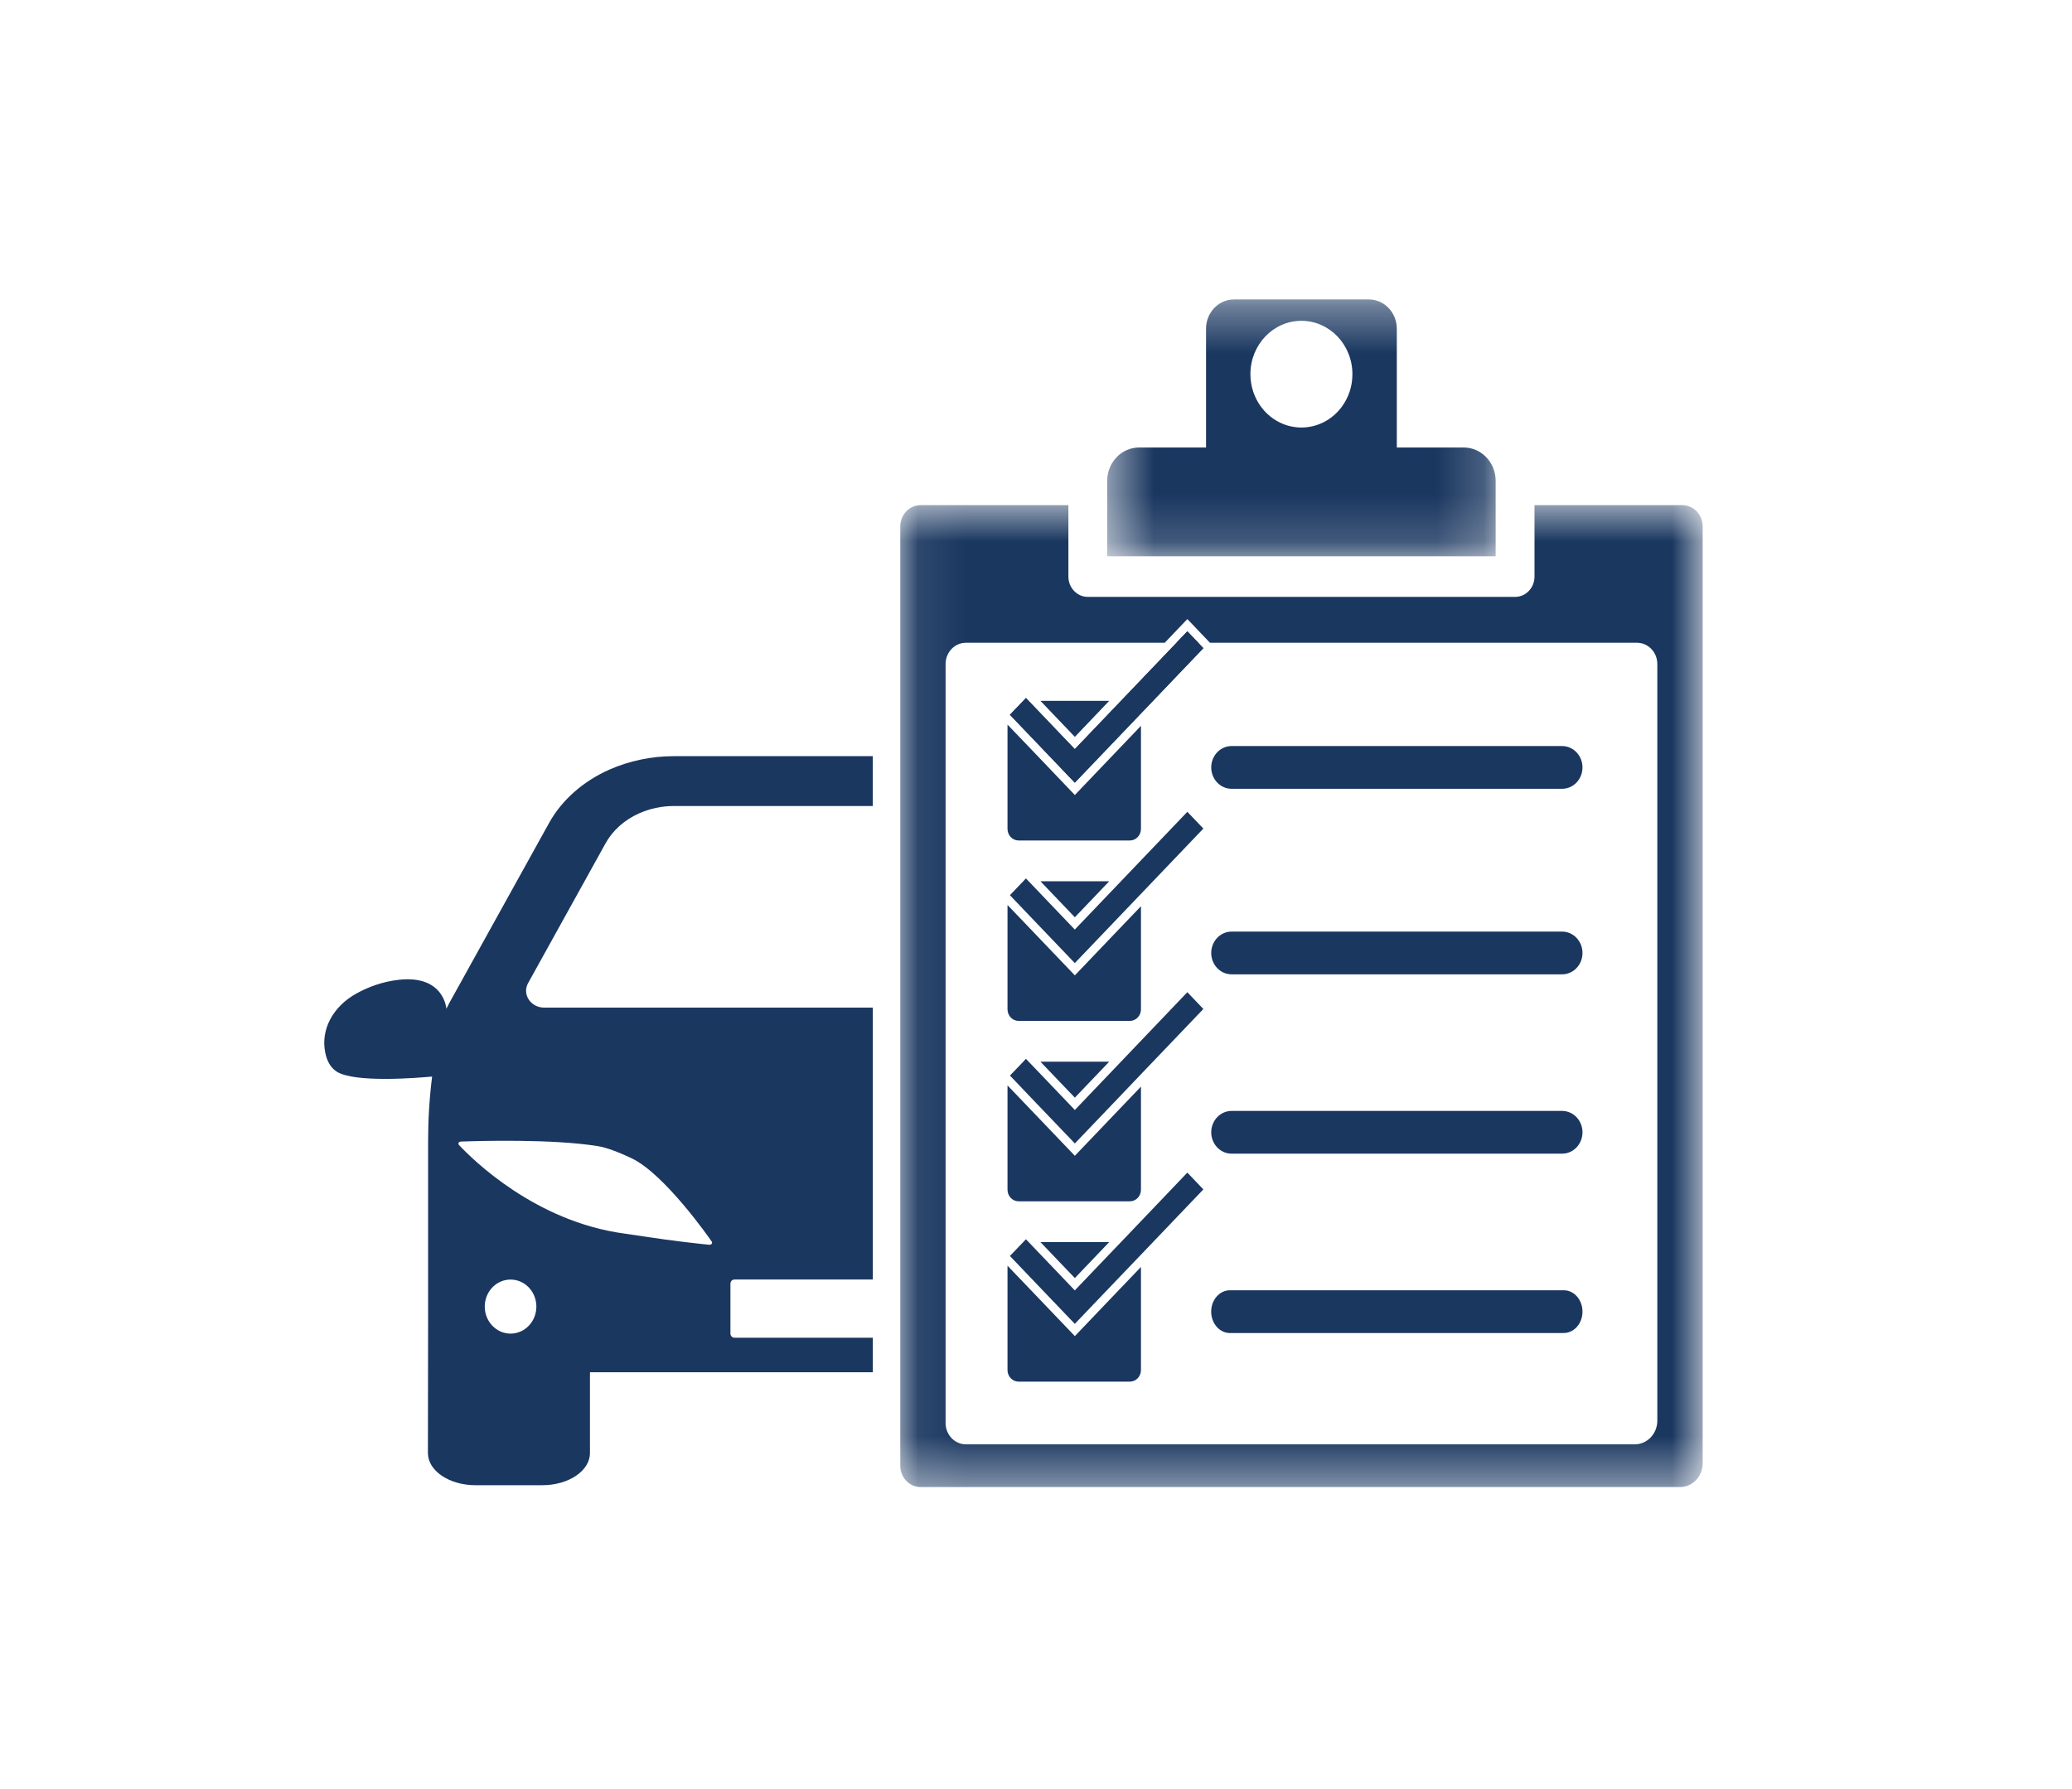 <svg width="44" height="38" viewBox="0 0 44 38" fill="none" xmlns="http://www.w3.org/2000/svg">
<path d="M33.605 16.3C33.605 16.551 33.411 16.754 33.172 16.754H26.154C25.915 16.754 25.721 16.551 25.721 16.3C25.721 16.049 25.915 15.846 26.154 15.846H33.172C33.411 15.847 33.605 16.049 33.605 16.3Z" fill="#1A3760"/>
<path d="M33.605 20.241C33.605 20.492 33.411 20.695 33.172 20.695H26.154C25.915 20.695 25.721 20.492 25.721 20.241C25.721 19.991 25.915 19.787 26.154 19.787H33.172C33.411 19.787 33.605 19.991 33.605 20.241Z" fill="#1A3760"/>
<path d="M33.605 24.05C33.605 24.301 33.411 24.504 33.172 24.504H26.154C25.915 24.504 25.721 24.301 25.721 24.05C25.721 23.799 25.915 23.596 26.154 23.596H33.172C33.411 23.596 33.605 23.799 33.605 24.05Z" fill="#1A3760"/>
<path d="M33.605 27.859C33.605 28.11 33.427 28.313 33.206 28.313H33.175C33.183 28.313 33.191 28.313 33.198 28.312L33.186 28.301L33.174 28.314H26.119C25.899 28.314 25.72 28.11 25.72 27.859C25.72 27.609 25.898 27.405 26.119 27.405H33.206C33.427 27.404 33.605 27.608 33.605 27.859Z" fill="#1A3760"/>
<path d="M33.197 28.311C33.19 28.311 33.182 28.311 33.175 28.311L33.186 28.3L33.197 28.311Z" fill="#1A3760"/>
<path d="M25.214 13.411L24.984 13.652H25.445L25.214 13.411ZM25.214 13.411L24.984 13.652H25.445L25.214 13.411Z" fill="#1A3760"/>
<path d="M25.554 13.767L24.229 15.154L23.757 15.648L22.824 16.624L21.866 15.621L21.446 15.182L21.729 14.886L21.786 14.826L21.844 14.886L22.824 15.912L25.214 13.411L25.554 13.767Z" fill="#1A3760"/>
<path d="M24.229 15.416V17.606C24.229 17.742 24.123 17.852 23.993 17.852H21.631C21.5 17.852 21.395 17.742 21.395 17.606V15.391L21.867 15.883L22.825 16.886L23.758 15.909L24.229 15.416Z" fill="#1A3760"/>
<path d="M23.555 14.886L22.825 15.651L22.565 15.379L22.094 14.886H23.555Z" fill="#1A3760"/>
<path d="M25.554 13.767L24.229 15.154L23.757 15.648L22.824 16.624L21.866 15.621L21.446 15.182L21.729 14.886L21.786 14.826L21.844 14.886L22.824 15.912L25.214 13.411L25.554 13.767Z" fill="#1A3760"/>
<path d="M24.229 19.248V21.438C24.229 21.574 24.123 21.684 23.993 21.684H21.631C21.5 21.684 21.395 21.573 21.395 21.438V19.222L21.867 19.715L22.825 20.717L23.758 19.74L24.229 19.248Z" fill="#1A3760"/>
<path d="M23.555 18.718L22.825 19.483L22.565 19.211L22.094 18.718H23.555Z" fill="#1A3760"/>
<path d="M25.554 17.599L24.229 18.986L22.824 20.456L21.866 19.454L21.446 19.014L21.729 18.718L21.786 18.658L21.844 18.718L22.824 19.744L25.214 17.243L25.554 17.599Z" fill="#1A3760"/>
<path d="M24.229 23.08V25.269C24.229 25.406 24.123 25.516 23.993 25.516H21.631C21.5 25.516 21.395 25.405 21.395 25.269V23.054L21.867 23.547L22.825 24.549L23.758 23.572L24.229 23.08Z" fill="#1A3760"/>
<path d="M23.555 22.55L22.825 23.314L22.565 23.043L22.094 22.55H23.555Z" fill="#1A3760"/>
<path d="M25.554 21.431L24.229 22.817L23.758 23.311L22.825 24.287L21.866 23.285L21.447 22.845L21.73 22.55L21.786 22.489L21.844 22.55L22.316 23.043L22.825 23.576L23.334 23.043L23.805 22.55L25.214 21.074L25.554 21.431Z" fill="#1A3760"/>
<path d="M24.229 26.91V29.1C24.229 29.236 24.123 29.346 23.993 29.346H21.631C21.5 29.346 21.395 29.236 21.395 29.1V26.884L21.867 27.377L22.825 28.379L23.758 27.402L24.229 26.91Z" fill="#1A3760"/>
<path d="M23.555 26.382L22.825 27.146L22.565 26.875L22.094 26.382H23.555Z" fill="#1A3760"/>
<path d="M25.554 25.263L24.229 26.65L23.757 27.143L22.824 28.119L21.866 27.117L21.446 26.677L21.729 26.382L21.786 26.322L21.844 26.382L22.315 26.875L22.824 27.408L23.333 26.875L23.805 26.382L25.214 24.906L25.554 25.263Z" fill="#1A3760"/>
<path d="M6.908 22.364C6.942 22.526 7.013 22.673 7.148 22.76C7.532 23.007 8.886 22.893 9.176 22.866C9.119 23.322 9.091 23.783 9.091 24.243V27.962L9.087 30.863C9.087 31.24 9.54 31.546 10.099 31.546H11.515C12.075 31.546 12.528 31.24 12.528 30.863V29.147H18.535V28.413H15.596C15.549 28.413 15.511 28.373 15.511 28.324V27.266C15.511 27.217 15.549 27.177 15.596 27.177H18.535V21.402H11.558C11.269 21.402 11.083 21.119 11.214 20.882L12.86 17.911C13.01 17.639 13.262 17.414 13.569 17.277C13.804 17.173 14.052 17.12 14.309 17.12H18.534V16.061H14.309C13.835 16.061 13.36 16.16 12.935 16.349C12.379 16.596 11.927 16.998 11.661 17.478L9.535 21.315C9.535 21.316 9.534 21.317 9.534 21.318C9.514 21.354 9.496 21.39 9.479 21.427C9.479 21.427 9.434 20.712 8.486 20.809C8.125 20.846 7.815 20.966 7.569 21.102C7.073 21.376 6.803 21.867 6.908 22.364ZM10.294 27.752C10.294 27.435 10.539 27.178 10.842 27.178C11.145 27.178 11.39 27.435 11.39 27.752C11.39 28.069 11.145 28.326 10.842 28.326C10.54 28.326 10.294 28.069 10.294 27.752ZM9.786 24.247C10.194 24.232 11.73 24.189 12.69 24.343C12.893 24.375 13.159 24.482 13.413 24.602C14.114 24.934 15.077 26.315 15.115 26.373C15.136 26.405 15.105 26.443 15.061 26.439C14.841 26.416 14.29 26.358 13.686 26.264C13.541 26.241 13.396 26.22 13.251 26.2C11.367 25.944 10.04 24.633 9.746 24.319C9.719 24.29 9.742 24.248 9.786 24.247Z" fill="#1A3760"/>
<mask id="mask0_202_539" style="mask-type:luminance" maskUnits="userSpaceOnUse" x="19" y="10" width="18" height="22">
<path d="M19.085 10.673H36.165V31.588H19.085V10.673Z" fill="white"/>
</mask>
<g mask="url(#mask0_202_539)">
<path d="M35.724 10.729H32.586V12.247C32.586 12.485 32.402 12.678 32.174 12.678H23.1C22.873 12.678 22.688 12.485 22.688 12.247V10.729H19.55C19.311 10.729 19.118 10.932 19.118 11.182V31.133C19.118 31.382 19.311 31.585 19.55 31.585H35.677C35.942 31.585 36.157 31.36 36.157 31.083V11.182C36.157 10.932 35.963 10.729 35.724 10.729ZM35.194 30.176C35.194 30.453 34.979 30.678 34.714 30.678H20.512C20.274 30.678 20.08 30.475 20.08 30.226V14.104C20.08 13.854 20.273 13.652 20.512 13.652H24.734L25.214 13.149L25.694 13.652H34.762C35 13.652 35.194 13.854 35.194 14.104V30.176Z" fill="#1A3760"/>
</g>
<mask id="mask1_202_539" style="mask-type:luminance" maskUnits="userSpaceOnUse" x="23" y="6" width="9" height="6">
<path d="M23.509 6.362H31.803V11.83H23.509V6.362Z" fill="white"/>
</mask>
<g mask="url(#mask1_202_539)">
<path d="M31.084 9.505H29.662V6.982C29.662 6.639 29.396 6.36 29.068 6.36H26.205C25.877 6.36 25.611 6.639 25.611 6.982V9.505H24.189C23.816 9.505 23.512 9.822 23.512 10.213V11.816H31.761V10.213C31.761 9.822 31.457 9.505 31.084 9.505ZM28.492 8.642C28.318 8.877 28.057 9.038 27.758 9.073C27.719 9.078 27.677 9.081 27.637 9.081C27.595 9.081 27.554 9.078 27.514 9.073C27.216 9.038 26.955 8.877 26.78 8.642C26.638 8.45 26.553 8.209 26.553 7.947C26.553 7.321 27.038 6.814 27.636 6.814C28.234 6.814 28.719 7.321 28.719 7.947C28.72 8.209 28.635 8.45 28.492 8.642Z" fill="#1A3760"/>
</g>
<path d="M33.197 28.311C33.19 28.311 33.182 28.311 33.175 28.311L33.186 28.3L33.197 28.311Z" fill="#1A3760"/>
</svg>
